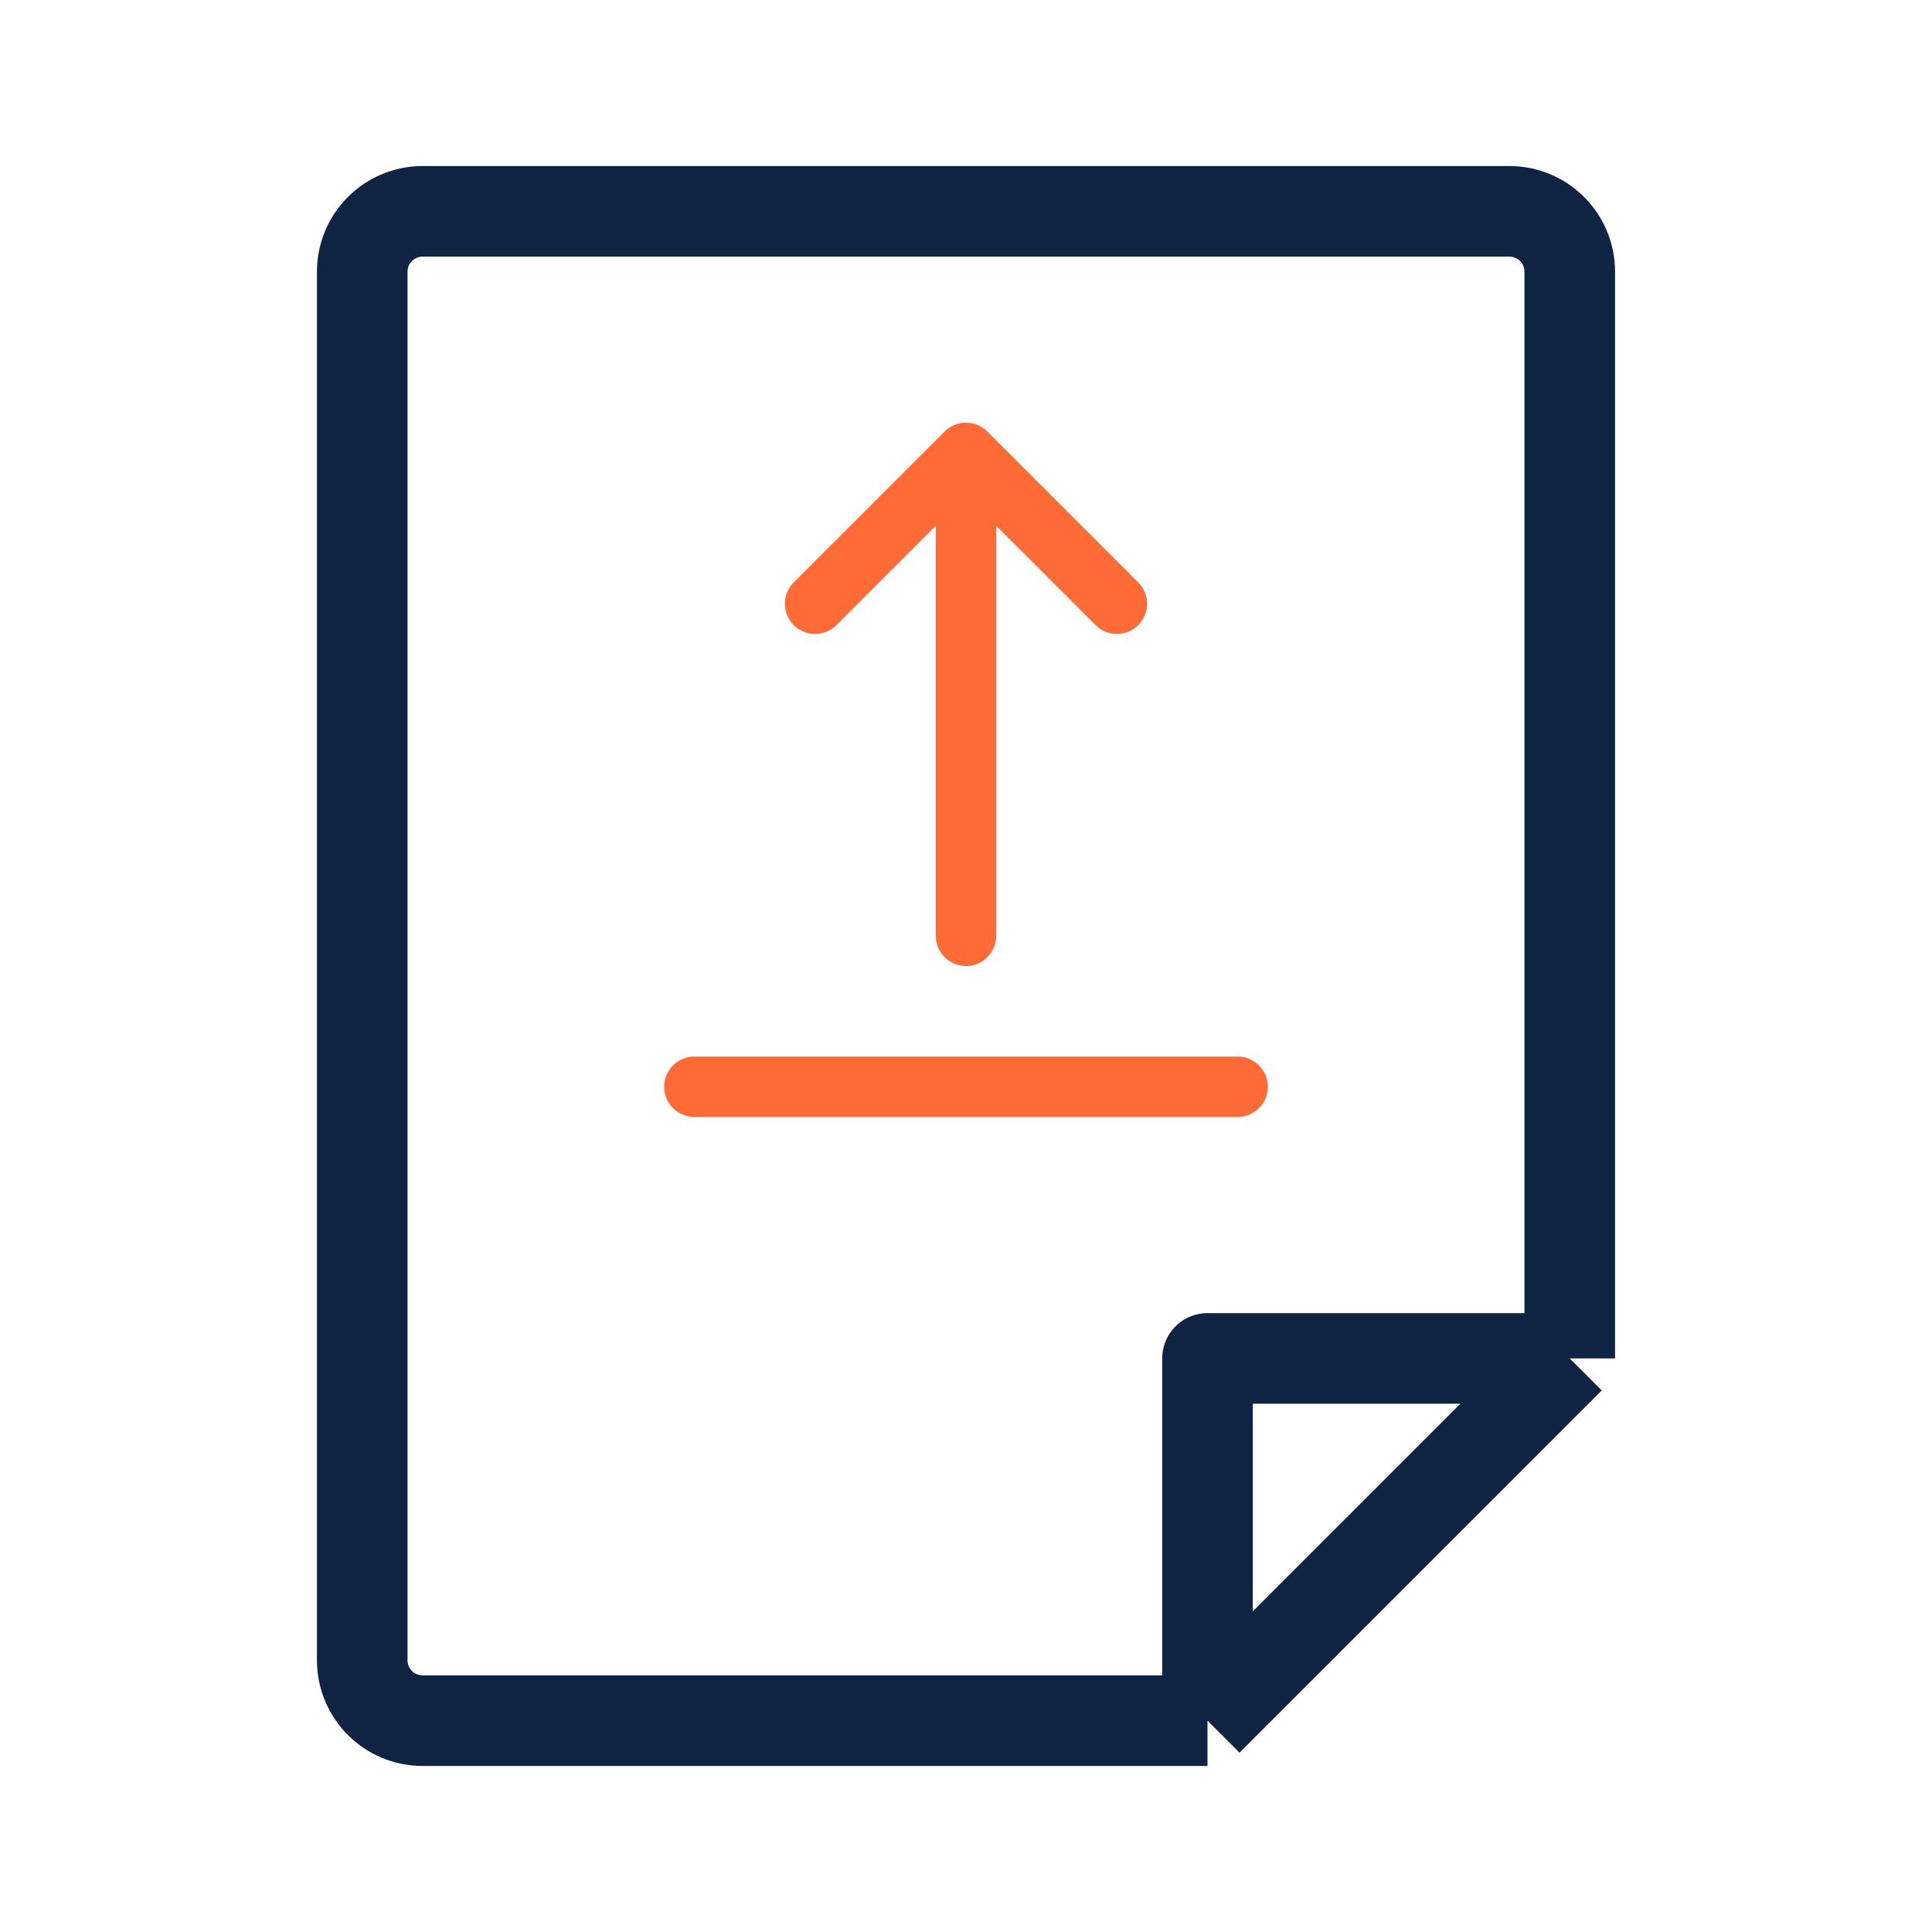 <svg width="36" height="36" viewBox="0 0 36 36" fill="none" xmlns="http://www.w3.org/2000/svg">
    <path
        d="M22.5 32.062H7.875C7.254 32.062 6.75 31.559 6.75 30.938V5.062C6.75 4.441 7.254 3.938 7.875 3.938H28.125C28.746 3.938 29.25 4.441 29.25 5.062V25.312M22.5 32.062L29.25 25.312M22.5 32.062V25.312H29.25"
        stroke="#0F2342" stroke-width="1.688" stroke-linejoin="round" />
    <path d="M12.938 20.25H23.062" stroke="#FF6B37" stroke-width="1.125" stroke-linecap="round" />
    <path d="M18 17.438V8.438M18 8.438L15.188 11.25M18 8.438L20.812 11.25" stroke="#FF6B37" stroke-width="1.125"
        stroke-linecap="round" />
</svg>
